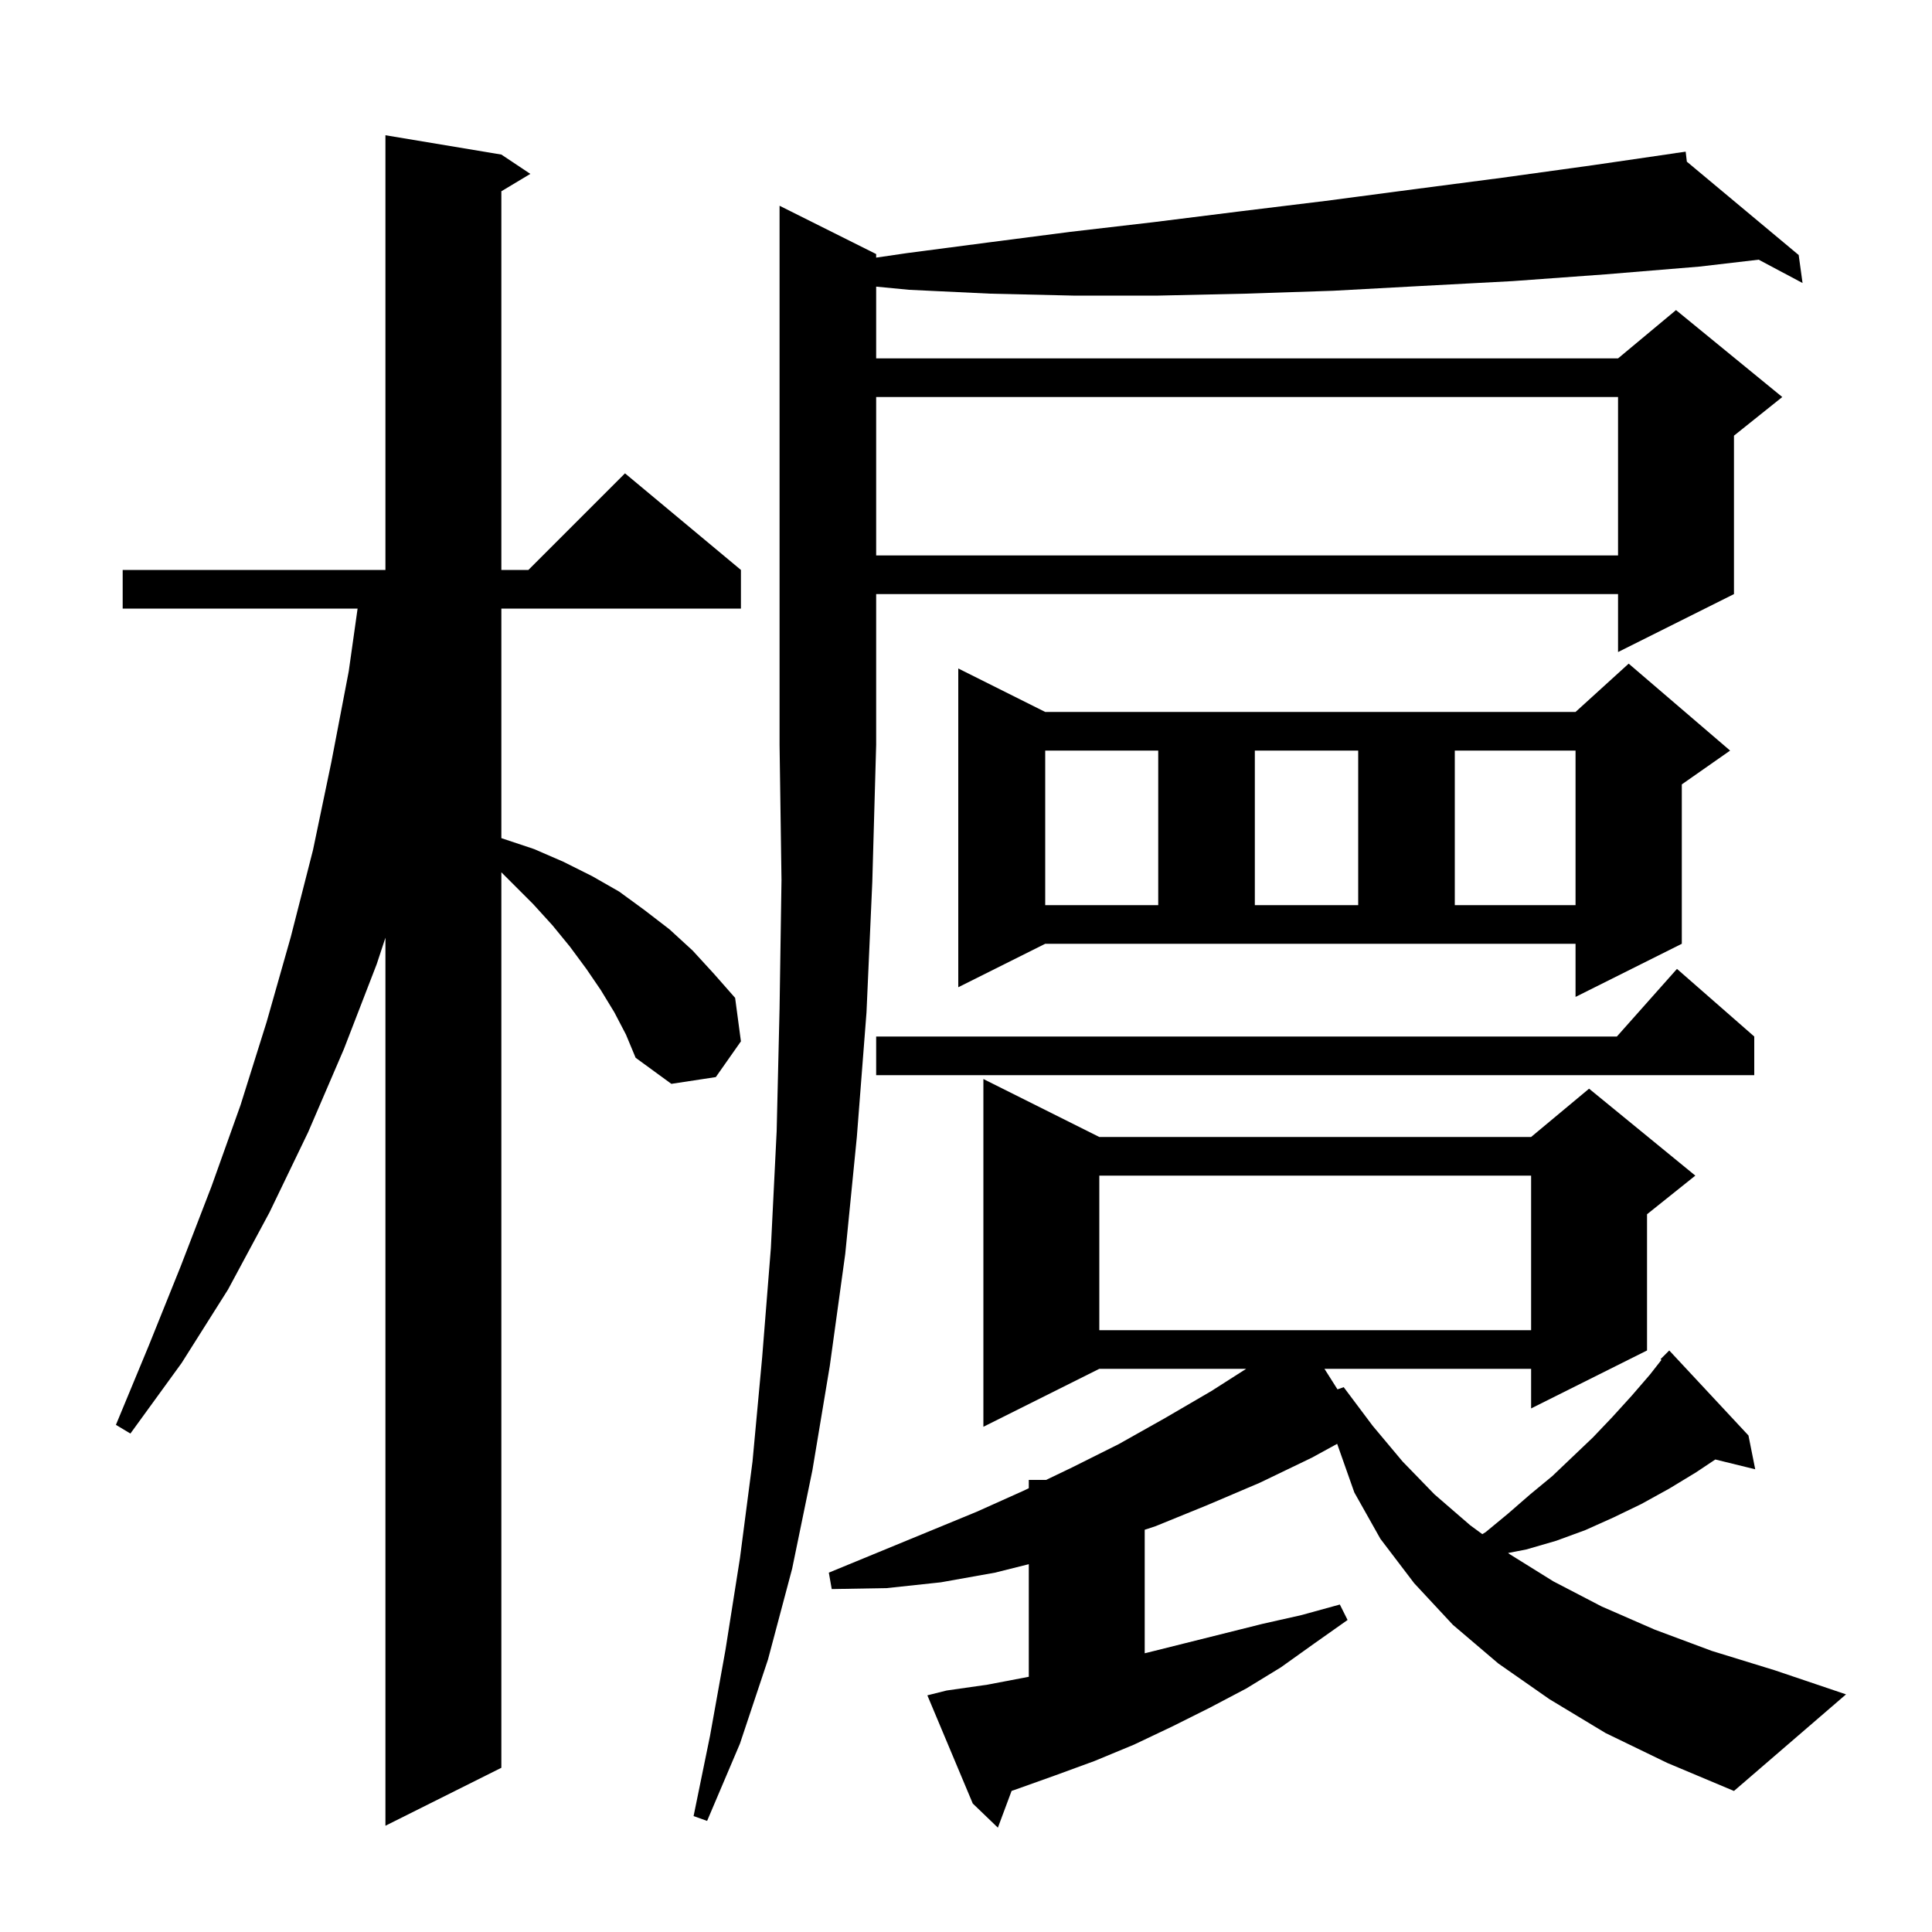 <svg xmlns="http://www.w3.org/2000/svg" xmlns:xlink="http://www.w3.org/1999/xlink" version="1.1" baseProfile="full" viewBox="0 0 200 200" width="200" height="200"><g fill="currentColor"><path d="M 166.2 179.4 L 160.4 175.9 L 155.1 172.2 L 150.4 168.2 L 146.4 163.9 L 142.9 159.3 L 140.2 154.5 L 138.423 149.465 L 135.8 150.9 L 130.4 153.5 L 125.0 155.8 L 119.6 158.0 L 118.5 158.36 L 118.5 171.144 L 118.7 171.1 L 130.7 168.1 L 134.7 167.2 L 138.7 166.1 L 139.5 167.7 L 136.1 170.1 L 132.6 172.6 L 129.0 174.8 L 125.2 176.8 L 121.4 178.7 L 117.4 180.6 L 113.3 182.3 L 109.2 183.8 L 105.0 185.3 L 104.721 185.391 L 103.3 189.2 L 100.7 186.7 L 96.0 175.5 L 98.0 175.0 L 102.2 174.4 L 106.4 173.6 L 106.5 173.58 L 106.5 161.925 L 103.0 162.8 L 97.4 163.8 L 91.8 164.4 L 86.1 164.5 L 85.8 162.8 L 101.1 156.5 L 106.0 154.3 L 106.5 154.06 L 106.5 153.2 L 108.292 153.2 L 111.0 151.9 L 115.8 149.5 L 120.6 146.8 L 125.4 144.0 L 129.003 141.7 L 113.8 141.7 L 101.8 147.7 L 101.8 111.7 L 113.8 117.7 L 158.5 117.7 L 164.5 112.7 L 175.5 121.7 L 170.5 125.7 L 170.5 139.8 L 158.5 145.8 L 158.5 141.7 L 137.108 141.7 L 138.456 143.827 L 139.1 143.6 L 142.1 147.6 L 145.2 151.3 L 148.5 154.7 L 152.2 157.9 L 153.451 158.815 L 153.8 158.6 L 156.1 156.7 L 158.4 154.7 L 160.7 152.8 L 164.9 148.8 L 166.9 146.7 L 168.9 144.5 L 170.8 142.3 L 171.991 140.779 L 171.9 140.7 L 172.8 139.8 L 181.0 148.6 L 181.7 152.1 L 177.571 151.086 L 175.6 152.4 L 172.8 154.1 L 169.9 155.7 L 167.0 157.1 L 164.1 158.4 L 161.1 159.5 L 158.0 160.4 L 156.115 160.765 L 156.3 160.9 L 160.8 163.7 L 165.8 166.3 L 171.3 168.7 L 177.2 170.9 L 183.7 172.9 L 191.1 175.4 L 179.5 185.4 L 172.6 182.5 Z M 63.6 104.8 L 62.2 102.5 L 60.7 100.3 L 59.0 98.0 L 57.2 95.8 L 55.2 93.6 L 51.9 90.3 L 51.9 183.0 L 39.9 189.0 L 39.9 97.07 L 39.0 99.8 L 35.6 108.6 L 31.9 117.2 L 27.9 125.5 L 23.6 133.5 L 18.8 141.1 L 13.5 148.4 L 12.0 147.5 L 15.4 139.3 L 18.7 131.1 L 21.9 122.8 L 24.9 114.4 L 27.6 105.8 L 30.1 97.0 L 32.4 88.0 L 34.3 78.9 L 36.1 69.5 L 37.018 63.0 L 12.7 63.0 L 12.7 59.0 L 39.9 59.0 L 39.9 14.0 L 51.9 16.0 L 54.9 18.0 L 51.9 19.8 L 51.9 59.0 L 54.7 59.0 L 64.7 49.0 L 76.7 59.0 L 76.7 63.0 L 51.9 63.0 L 51.9 86.761 L 52.0 86.8 L 55.3 87.9 L 58.3 89.2 L 61.3 90.7 L 64.1 92.3 L 66.7 94.2 L 69.3 96.2 L 71.7 98.4 L 73.9 100.8 L 76.1 103.3 L 76.7 107.8 L 74.1 111.5 L 69.5 112.2 L 65.8 109.5 L 64.8 107.1 Z M 90.7 26.3 L 90.7 26.668 L 93.9 26.2 L 102.3 25.1 L 110.8 24.0 L 119.4 23.0 L 128.2 21.9 L 137.2 20.8 L 146.3 19.6 L 155.5 18.4 L 164.9 17.1 L 173.509 15.845 L 173.5 15.8 L 173.547 15.839 L 174.5 15.7 L 174.622 16.736 L 186.2 26.4 L 186.6 29.3 L 182.06 26.882 L 175.9 27.6 L 166.2 28.4 L 156.6 29.1 L 147.2 29.6 L 138.0 30.1 L 128.9 30.4 L 119.9 30.6 L 111.1 30.6 L 102.5 30.4 L 94.1 30.0 L 90.7 29.672 L 90.7 37.1 L 167.5 37.1 L 173.5 32.1 L 184.5 41.1 L 179.5 45.1 L 179.5 61.5 L 167.5 67.5 L 167.5 61.5 L 90.7 61.5 L 90.7 77.1 L 90.3 91.3 L 89.7 104.8 L 88.7 117.7 L 87.5 129.8 L 85.9 141.4 L 84.1 152.2 L 82.0 162.4 L 79.5 171.8 L 76.6 180.5 L 73.2 188.5 L 71.8 188.0 L 73.5 179.7 L 75.1 170.8 L 76.6 161.3 L 77.9 151.3 L 78.9 140.5 L 79.8 129.2 L 80.4 117.1 L 80.7 104.4 L 80.9 91.1 L 80.7 77.1 L 80.7 21.3 Z M 113.8 121.7 L 113.8 137.7 L 158.5 137.7 L 158.5 121.7 Z M 181.6 107.3 L 181.6 111.3 L 90.7 111.3 L 90.7 107.3 L 167.378 107.3 L 173.6 100.3 Z M 99.2 102.2 L 99.2 69.2 L 108.2 73.7 L 163.1 73.7 L 168.6 68.7 L 179.1 77.7 L 174.1 81.2 L 174.1 97.7 L 163.1 103.2 L 163.1 97.7 L 108.2 97.7 Z M 108.2 77.7 L 108.2 93.7 L 119.9 93.7 L 119.9 77.7 Z M 129.9 77.7 L 129.9 93.7 L 140.6 93.7 L 140.6 77.7 Z M 150.6 77.7 L 150.6 93.7 L 163.1 93.7 L 163.1 77.7 Z M 90.7 41.1 L 90.7 57.5 L 167.5 57.5 L 167.5 41.1 Z "/></g></svg>